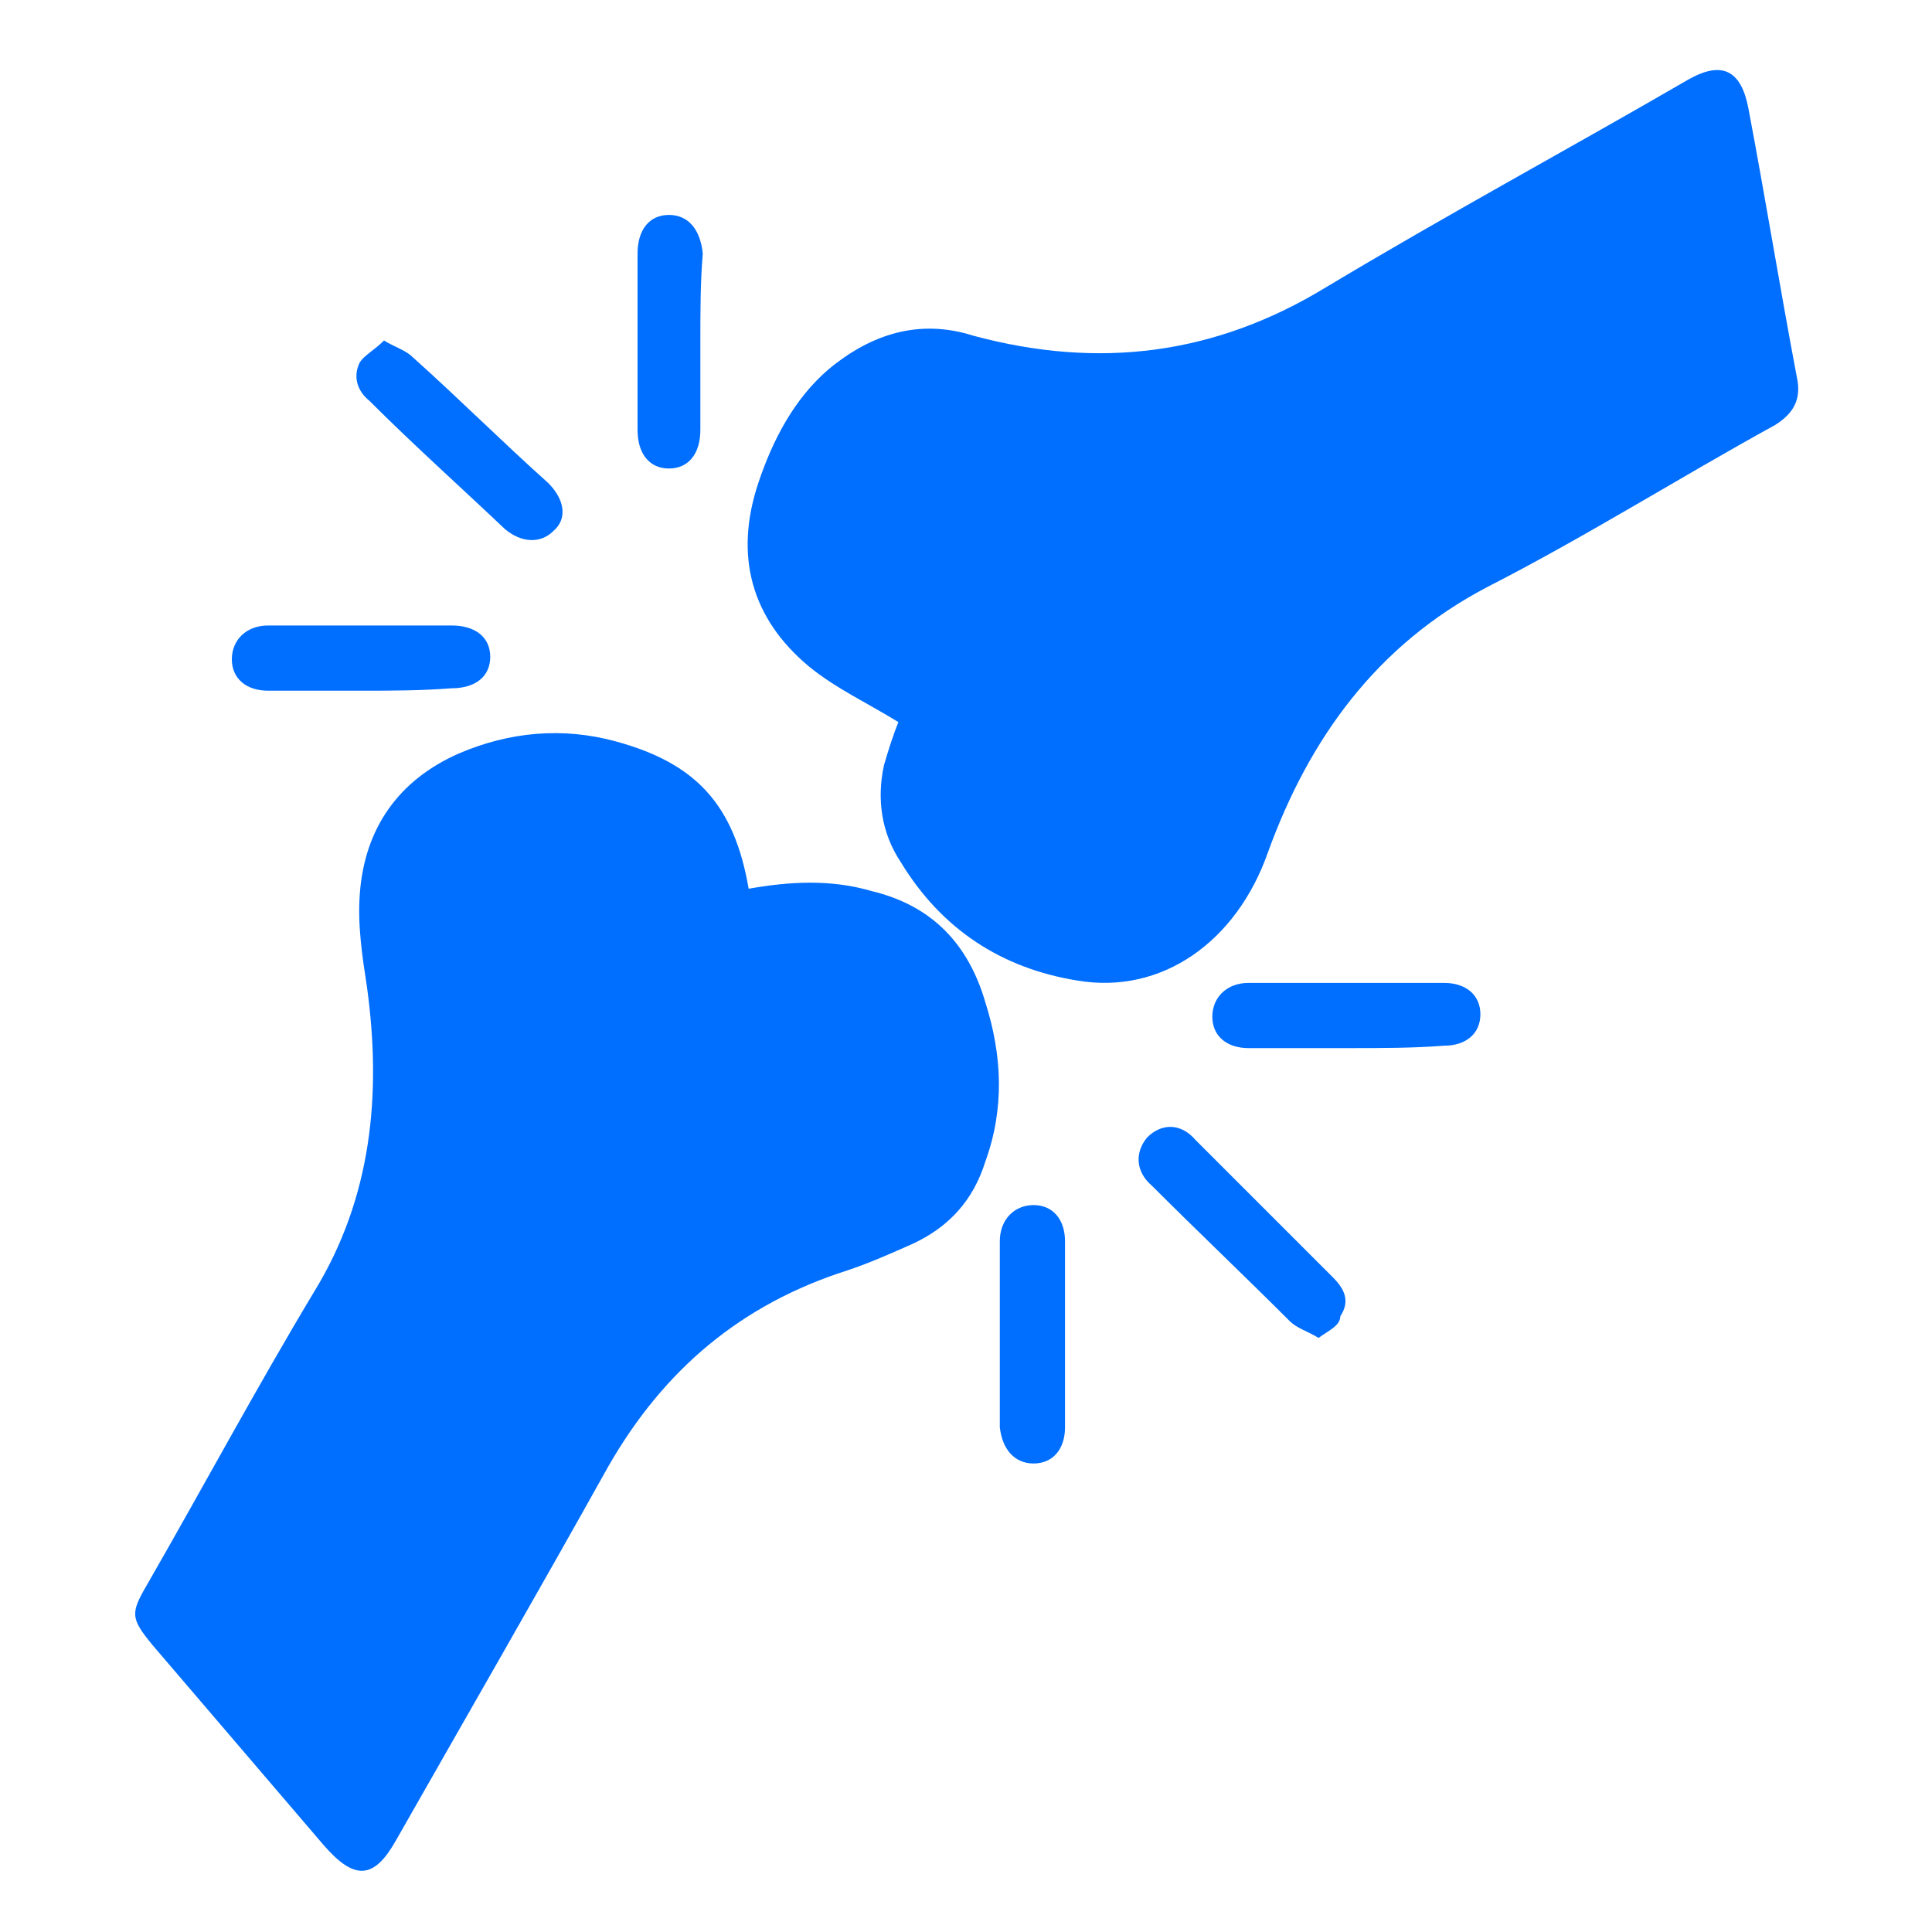 <?xml version="1.0" encoding="utf-8"?>
<!-- Generator: Adobe Illustrator 26.0.1, SVG Export Plug-In . SVG Version: 6.00 Build 0)  -->
<svg version="1.1" id="Layer_1" xmlns="http://www.w3.org/2000/svg" xmlns:xlink="http://www.w3.org/1999/xlink" x="0px" y="0px"
	 viewBox="0 0 80 80" style="enable-background:new 0 0 80 80;" xml:space="preserve">
<style type="text/css">
	.st0{fill:#006efe;}
</style>
<g>
	<path class="st0" d="M37.2,29.9c-1.3-0.8-2.6-1.4-3.7-2.3c-2.4-2-3.1-4.6-2.1-7.6c0.6-1.8,1.5-3.5,2.9-4.7c1.8-1.5,3.8-2.1,6-1.4
		c5.2,1.4,10,0.8,14.6-2c5-3,10-5.7,15-8.6c1.4-0.8,2.2-0.4,2.5,1.2c0.7,3.7,1.3,7.4,2,11.1c0.2,0.9-0.1,1.5-0.9,2
		c-4,2.2-7.8,4.6-11.9,6.7c-4.6,2.4-7.4,6.3-9.1,11c-1.3,3.7-4.4,5.9-7.9,5.3c-3.1-0.5-5.6-2.1-7.3-4.9c-0.8-1.2-1-2.6-0.7-4
		C36.8,31,37,30.4,37.2,29.9z"/>
	<path class="st0" d="M31,36.8c1.7-0.3,3.4-0.4,5.1,0.1c2.5,0.6,4,2.2,4.7,4.6c0.7,2.2,0.8,4.4,0,6.6c-0.5,1.6-1.5,2.7-3,3.4
		c-0.9,0.4-1.8,0.8-2.7,1.1c-4.4,1.4-7.6,4.1-9.9,8.1c-2.9,5.2-5.9,10.4-8.8,15.5c-0.9,1.6-1.7,1.7-3,0.2c-2.4-2.8-4.7-5.5-7.1-8.3
		c-0.9-1.1-0.9-1.3-0.2-2.5c2.3-4,4.5-8.1,6.9-12.1c2.4-3.9,2.8-8.2,2.2-12.6c-0.2-1.3-0.4-2.6-0.3-3.9c0.2-2.7,1.6-4.7,4.1-5.8
		c2.1-0.9,4.3-1.1,6.5-0.5C28.8,31.6,30.4,33.3,31,36.8z"/>
	<path class="st0" d="M54.6,55.4c-0.5-0.3-0.9-0.4-1.2-0.7c-1.9-1.9-3.8-3.7-5.7-5.6c-0.7-0.6-0.7-1.4-0.2-2c0.6-0.6,1.4-0.6,2,0.1
		c1.9,1.9,3.8,3.8,5.7,5.7c0.5,0.5,0.7,1,0.3,1.6C55.5,54.9,55,55.1,54.6,55.4z"/>
	<path class="st0" d="M55.8,43.4c-1.4,0-2.7,0-4.1,0c-0.9,0-1.5-0.5-1.5-1.3c0-0.8,0.6-1.4,1.5-1.4c2.7,0,5.4,0,8.1,0
		c0.9,0,1.5,0.5,1.5,1.3c0,0.8-0.6,1.3-1.5,1.3C58.5,43.4,57.2,43.4,55.8,43.4z"/>
	<path class="st0" d="M14.9,28.6c-1.3,0-2.6,0-3.8,0c-0.9,0-1.5-0.5-1.5-1.3c0-0.8,0.6-1.4,1.5-1.4c2.5,0,5.1,0,7.6,0
		c1,0,1.6,0.5,1.6,1.3c0,0.8-0.6,1.3-1.6,1.3C17.4,28.6,16.2,28.6,14.9,28.6z"/>
	<path class="st0" d="M44.1,55.3c0,1.3,0,2.6,0,3.8c0,0.9-0.5,1.5-1.3,1.5c-0.8,0-1.3-0.6-1.4-1.5c0-2.6,0-5.2,0-7.7
		c0-0.9,0.6-1.5,1.4-1.5c0.8,0,1.3,0.6,1.3,1.5C44.1,52.8,44.1,54,44.1,55.3z"/>
	<path class="st0" d="M15.9,14.1c0.5,0.3,0.9,0.4,1.2,0.7c1.9,1.7,3.7,3.5,5.6,5.2c0.7,0.7,0.8,1.5,0.2,2c-0.5,0.5-1.3,0.5-2-0.1
		c-1.9-1.8-3.8-3.5-5.6-5.3c-0.5-0.4-0.7-1-0.4-1.6C15.1,14.7,15.5,14.5,15.9,14.1z"/>
	<path class="st0" d="M29,14.2c0,1.2,0,2.4,0,3.6c0,1-0.5,1.6-1.3,1.6c-0.8,0-1.3-0.6-1.3-1.6c0-2.4,0-4.9,0-7.3
		c0-1,0.5-1.6,1.3-1.6c0.8,0,1.3,0.6,1.4,1.6C29,11.7,29,12.9,29,14.2z"/>
</g>
</svg>
